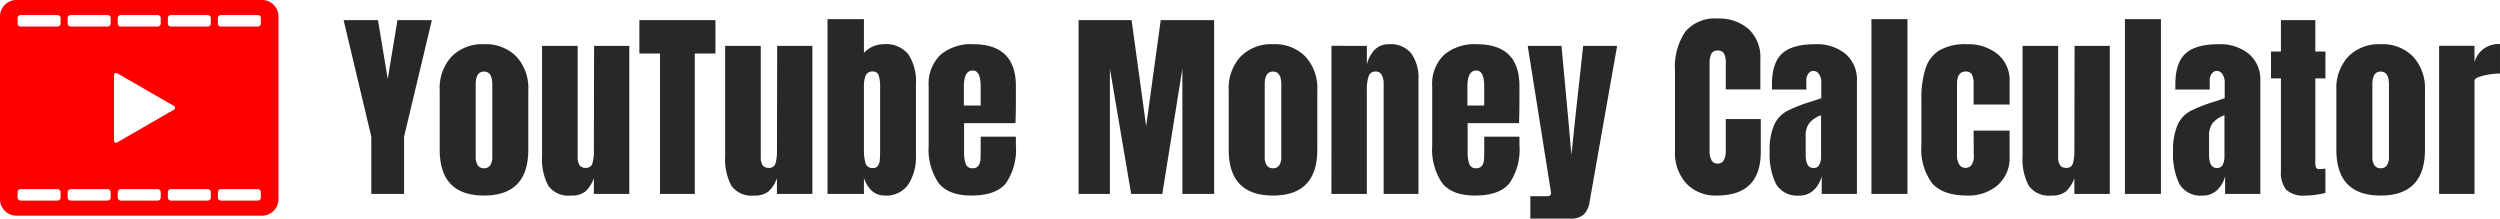 <svg xmlns="http://www.w3.org/2000/svg" width="333.648" height="29.175" viewBox="0 0 333.648 29.175">
  <g id="グループ化_907" data-name="グループ化 907" transform="translate(-20.279 -82.119)">
    <path id="パス_997" data-name="パス 997" d="M3.834,0V-7.641L.135-23.193h4.59l1.3,7.857,1.3-7.857h4.59L8.208-7.641V0ZM18.873.216q-5.913,0-5.913-6.129v-7.938a6.216,6.216,0,0,1,1.58-4.469,5.7,5.7,0,0,1,4.334-1.66,5.7,5.7,0,0,1,4.333,1.66,6.216,6.216,0,0,1,1.579,4.469v7.938Q24.786.216,18.873.216Zm0-3.645a.935.935,0,0,0,.837-.4,1.975,1.975,0,0,0,.27-1.107v-9.666q0-1.728-1.107-1.728t-1.107,1.728v9.666a1.975,1.975,0,0,0,.27,1.107A.935.935,0,0,0,18.873-3.429ZM30.483.216a3.291,3.291,0,0,1-3.038-1.323,7.568,7.568,0,0,1-.823-3.942V-19.764h4.752V-4.981a1.975,1.975,0,0,0,.257,1.161.936.936,0,0,0,.8.338.852.852,0,0,0,.918-.608,6.173,6.173,0,0,0,.189-1.742v-.162l.027-13.77h4.7V0H33.534V-2.106A4.348,4.348,0,0,1,32.4-.324,2.933,2.933,0,0,1,30.483.216ZM42.363,0V-18.738H39.609v-4.455H49.761v4.455H47.007V0ZM54.918.216a3.291,3.291,0,0,1-3.037-1.323,7.568,7.568,0,0,1-.824-3.942V-19.764h4.752V-4.981a1.975,1.975,0,0,0,.256,1.161.936.936,0,0,0,.8.338.852.852,0,0,0,.918-.608,6.172,6.172,0,0,0,.189-1.742v-.162L58-19.764h4.7V0H57.969V-2.106A4.348,4.348,0,0,1,56.835-.324,2.933,2.933,0,0,1,54.918.216Zm17.442,0q-1.944,0-2.781-2.322V0h-4.86V-23.328h4.86v4.509a3.586,3.586,0,0,1,2.646-1.161,3.811,3.811,0,0,1,3.294,1.364,6.577,6.577,0,0,1,1,3.928v9.531a6.7,6.7,0,0,1-1.026,3.9A3.559,3.559,0,0,1,72.36.216ZM70.767-3.456a.759.759,0,0,0,.688-.311,1.676,1.676,0,0,0,.243-.783q.041-.473.04-1.471v-8.235a4.833,4.833,0,0,0-.189-1.566.774.774,0,0,0-.81-.513.919.919,0,0,0-.918.513,3.663,3.663,0,0,0-.243,1.512v8.289a6.41,6.41,0,0,0,.216,1.931A.917.917,0,0,0,70.767-3.456ZM83.916.216q-3.051,0-4.374-1.674a7.954,7.954,0,0,1-1.323-4.995v-7.938a5.349,5.349,0,0,1,1.566-4.158,6.247,6.247,0,0,1,4.374-1.431q5.7,0,5.7,5.589v1.431q0,2.16-.054,3.51H82.944v3.834A4.762,4.762,0,0,0,83.16-4.01a.879.879,0,0,0,.918.58.877.877,0,0,0,.77-.324,1.513,1.513,0,0,0,.27-.743q.041-.418.04-1.228V-7.641h4.7v1.134a7.969,7.969,0,0,1-1.336,5.09Q87.183.216,83.916.216ZM85.158-11.8v-2.538q0-2.133-1.053-2.133-1.188,0-1.188,2.133V-11.8ZM98.226,0V-23.193H105.3l1.944,14.148,1.944-14.148h7.128V0h-4.239V-16.713L109.4,0h-4.158l-2.835-16.713V0Zm25.947.216q-5.913,0-5.913-6.129v-7.938a6.216,6.216,0,0,1,1.58-4.469,5.7,5.7,0,0,1,4.333-1.66,5.7,5.7,0,0,1,4.334,1.66,6.216,6.216,0,0,1,1.579,4.469v7.938Q130.086.216,124.173.216Zm0-3.645a.935.935,0,0,0,.837-.4,1.975,1.975,0,0,0,.27-1.107v-9.666q0-1.728-1.107-1.728t-1.107,1.728v9.666a1.975,1.975,0,0,0,.27,1.107A.935.935,0,0,0,124.173-3.429Zm7.8-16.335H136.7v2.511a4.214,4.214,0,0,1,1.026-1.971,2.576,2.576,0,0,1,1.944-.756,3.517,3.517,0,0,1,2.956,1.228,5.575,5.575,0,0,1,.958,3.5V0h-4.644V-14.769a2.237,2.237,0,0,0-.257-1.107.851.851,0,0,0-.8-.459.922.922,0,0,0-.958.662,5.543,5.543,0,0,0-.23,1.769V0h-4.725ZM151.119.216q-3.051,0-4.374-1.674a7.954,7.954,0,0,1-1.323-4.995v-7.938a5.349,5.349,0,0,1,1.566-4.158,6.247,6.247,0,0,1,4.374-1.431q5.7,0,5.7,5.589v1.431q0,2.16-.054,3.51h-6.858v3.834a4.762,4.762,0,0,0,.216,1.607.879.879,0,0,0,.918.58.877.877,0,0,0,.77-.324,1.513,1.513,0,0,0,.27-.743q.04-.418.04-1.228V-7.641h4.7v1.134a7.969,7.969,0,0,1-1.337,5.09Q154.386.216,151.119.216ZM152.361-11.8v-2.538q0-2.133-1.053-2.133-1.188,0-1.188,2.133V-11.8ZM158.517.3h2.268q.486,0,.486-.4a1.282,1.282,0,0,0-.027-.3l-3.078-19.359h4.509l.891,9.639L164-5.211l.513-4.914,1.053-9.639H170.1l-3.672,20.79a2.96,2.96,0,0,1-.77,1.714,2.567,2.567,0,0,1-1.822.554h-5.319ZM183.411.216a5.365,5.365,0,0,1-4.063-1.593,6.063,6.063,0,0,1-1.525-4.374V-16.443a8.334,8.334,0,0,1,1.377-5.211,5.153,5.153,0,0,1,4.32-1.755A5.955,5.955,0,0,1,187.65-22a5.157,5.157,0,0,1,1.566,4.05v4H184.6v-3.429a2.746,2.746,0,0,0-.243-1.377.918.918,0,0,0-.837-.378.875.875,0,0,0-.85.432,2.776,2.776,0,0,0-.23,1.269V-5.805a2.539,2.539,0,0,0,.27,1.337.9.9,0,0,0,.81.418q1.08,0,1.08-1.755V-9.99h4.671v4.374Q189.27.216,183.411.216Zm11.043,0a3.28,3.28,0,0,1-3.145-1.525,9.087,9.087,0,0,1-.851-4.36,8.328,8.328,0,0,1,.608-3.564,3.97,3.97,0,0,1,1.688-1.823,20.481,20.481,0,0,1,3.294-1.282l1.3-.432V-14.8a1.991,1.991,0,0,0-.311-1.2.907.907,0,0,0-.743-.419.834.834,0,0,0-.661.351,1.461,1.461,0,0,0-.283.945v1.188h-4.59v-.648q0-2.916,1.363-4.158t4.441-1.242a6.034,6.034,0,0,1,4,1.282,4.463,4.463,0,0,1,1.539,3.631V0h-4.7V-2.349a3.867,3.867,0,0,1-1.12,1.89A2.673,2.673,0,0,1,194.454.216Zm1.863-3.672a.8.8,0,0,0,.77-.445,2.368,2.368,0,0,0,.229-1.093V-10.5a3.6,3.6,0,0,0-1.552,1.026,2.687,2.687,0,0,0-.5,1.728v2.538Q195.264-3.456,196.317-3.456ZM204.039,0V-23.328h4.806V0ZM216.81.216q-3.24,0-4.671-1.647a7.547,7.547,0,0,1-1.431-5.049v-6.1a13.065,13.065,0,0,1,.553-4.172,4.423,4.423,0,0,1,1.863-2.417,6.9,6.9,0,0,1,3.632-.81,6.251,6.251,0,0,1,4.131,1.323,4.543,4.543,0,0,1,1.593,3.7v3.024h-4.806v-2.781a2.679,2.679,0,0,0-.216-1.2.852.852,0,0,0-.837-.419q-1.161,0-1.161,1.647V-5.1a2.192,2.192,0,0,0,.283,1.147.928.928,0,0,0,.851.473.934.934,0,0,0,.85-.459A2.081,2.081,0,0,0,217.7-5.13l-.027-3.321h4.806v3.456a4.827,4.827,0,0,1-1.58,3.82A5.963,5.963,0,0,1,216.81.216Zm11.259,0a3.291,3.291,0,0,1-3.038-1.323,7.568,7.568,0,0,1-.823-3.942V-19.764h4.752V-4.981a1.975,1.975,0,0,0,.257,1.161.936.936,0,0,0,.8.338.852.852,0,0,0,.918-.608,6.173,6.173,0,0,0,.189-1.742v-.162l.027-13.77h4.7V0H231.12V-2.106a4.348,4.348,0,0,1-1.134,1.782A2.933,2.933,0,0,1,228.069.216ZM237.87,0V-23.328h4.806V0Zm10.422.216a3.28,3.28,0,0,1-3.145-1.525,9.087,9.087,0,0,1-.851-4.36,8.328,8.328,0,0,1,.608-3.564,3.97,3.97,0,0,1,1.688-1.823,20.481,20.481,0,0,1,3.294-1.282l1.3-.432V-14.8a1.991,1.991,0,0,0-.311-1.2.907.907,0,0,0-.743-.419.834.834,0,0,0-.661.351,1.461,1.461,0,0,0-.283.945v1.188h-4.59v-.648q0-2.916,1.363-4.158T250.4-19.98a6.034,6.034,0,0,1,4,1.282,4.463,4.463,0,0,1,1.539,3.631V0h-4.7V-2.349a3.867,3.867,0,0,1-1.12,1.89A2.673,2.673,0,0,1,248.292.216Zm1.863-3.672a.8.8,0,0,0,.77-.445,2.368,2.368,0,0,0,.229-1.093V-10.5A3.6,3.6,0,0,0,249.6-9.477a2.687,2.687,0,0,0-.5,1.728v2.538Q249.1-3.456,250.155-3.456Zm11.8,3.672a3.36,3.36,0,0,1-2.565-.783,3.7,3.7,0,0,1-.7-2.511V-15.417h-1.323v-3.591h1.323v-4.185h4.59v4.185h1.35v3.591h-1.35v11.1a2.582,2.582,0,0,0,.081.756q.081.243.432.243a4.65,4.65,0,0,0,.513-.027q.243-.027.324-.027v3.24q-.4.108-1.174.229A9.6,9.6,0,0,1,261.954.216ZM272,.216q-5.913,0-5.913-6.129v-7.938a6.216,6.216,0,0,1,1.579-4.469A5.7,5.7,0,0,1,272-19.98a5.7,5.7,0,0,1,4.333,1.66,6.216,6.216,0,0,1,1.579,4.469v7.938Q277.911.216,272,.216Zm0-3.645a.935.935,0,0,0,.837-.4,1.975,1.975,0,0,0,.27-1.107v-9.666q0-1.728-1.107-1.728t-1.107,1.728v9.666a1.975,1.975,0,0,0,.27,1.107A.935.935,0,0,0,272-3.429Zm7.8-16.335h4.725v2.187a3.322,3.322,0,0,1,1.228-1.8,3.612,3.612,0,0,1,2.173-.635v3.942a9.645,9.645,0,0,0-2.2.283q-1.2.284-1.2.662V0H279.8Z" transform="translate(66 108)" fill="#282828"/>
    <path id="パス_996" data-name="パス 996" d="M121.682,278.354H88.908a2.194,2.194,0,0,0-2.194,2.194V304.94a2.194,2.194,0,0,0,2.194,2.195h32.774a2.194,2.194,0,0,0,2.194-2.195V280.548A2.194,2.194,0,0,0,121.682,278.354Zm-19.255,2.415a.407.407,0,0,1,.405-.405h4.926a.406.406,0,0,1,.405.405v.721a.406.406,0,0,1-.405.405h-4.926a.407.407,0,0,1-.405-.405ZM94.8,304.719a.407.407,0,0,1-.405.405H89.467a.406.406,0,0,1-.405-.405V304a.406.406,0,0,1,.405-.405h4.926A.407.407,0,0,1,94.8,304Zm0-23.23a.407.407,0,0,1-.405.405H89.467a.406.406,0,0,1-.405-.405v-.721a.406.406,0,0,1,.405-.405h4.926a.407.407,0,0,1,.405.405Zm6.683,23.23a.406.406,0,0,1-.405.405H96.149a.406.406,0,0,1-.405-.405V304a.406.406,0,0,1,.405-.405h4.926a.406.406,0,0,1,.405.405Zm0-23.23a.406.406,0,0,1-.405.405H96.149a.406.406,0,0,1-.405-.405v-.721a.406.406,0,0,1,.405-.405h4.926a.406.406,0,0,1,.405.405Zm.449,15.641v-8.772a.274.274,0,0,1,.411-.237l7.6,4.386a.274.274,0,0,1,0,.474l-7.6,4.386A.274.274,0,0,1,101.929,297.13Zm6.234,7.589a.406.406,0,0,1-.405.405h-4.926a.407.407,0,0,1-.405-.405V304a.407.407,0,0,1,.405-.405h4.926a.406.406,0,0,1,.405.405Zm6.683,0a.406.406,0,0,1-.405.405h-4.926a.406.406,0,0,1-.4-.405V304a.406.406,0,0,1,.4-.405h4.926a.406.406,0,0,1,.405.405Zm0-23.23a.406.406,0,0,1-.405.405h-4.926a.406.406,0,0,1-.4-.405v-.721a.406.406,0,0,1,.4-.405h4.926a.406.406,0,0,1,.405.405Zm6.683,23.23a.407.407,0,0,1-.405.405H116.2a.406.406,0,0,1-.405-.405V304a.406.406,0,0,1,.405-.405h4.926a.407.407,0,0,1,.405.405Zm0-23.23a.407.407,0,0,1-.405.405H116.2a.406.406,0,0,1-.405-.405v-.721a.406.406,0,0,1,.405-.405h4.926a.407.407,0,0,1,.405.405Z" transform="translate(-66.435 -196.235)" fill="red"/>
  </g>
</svg>
